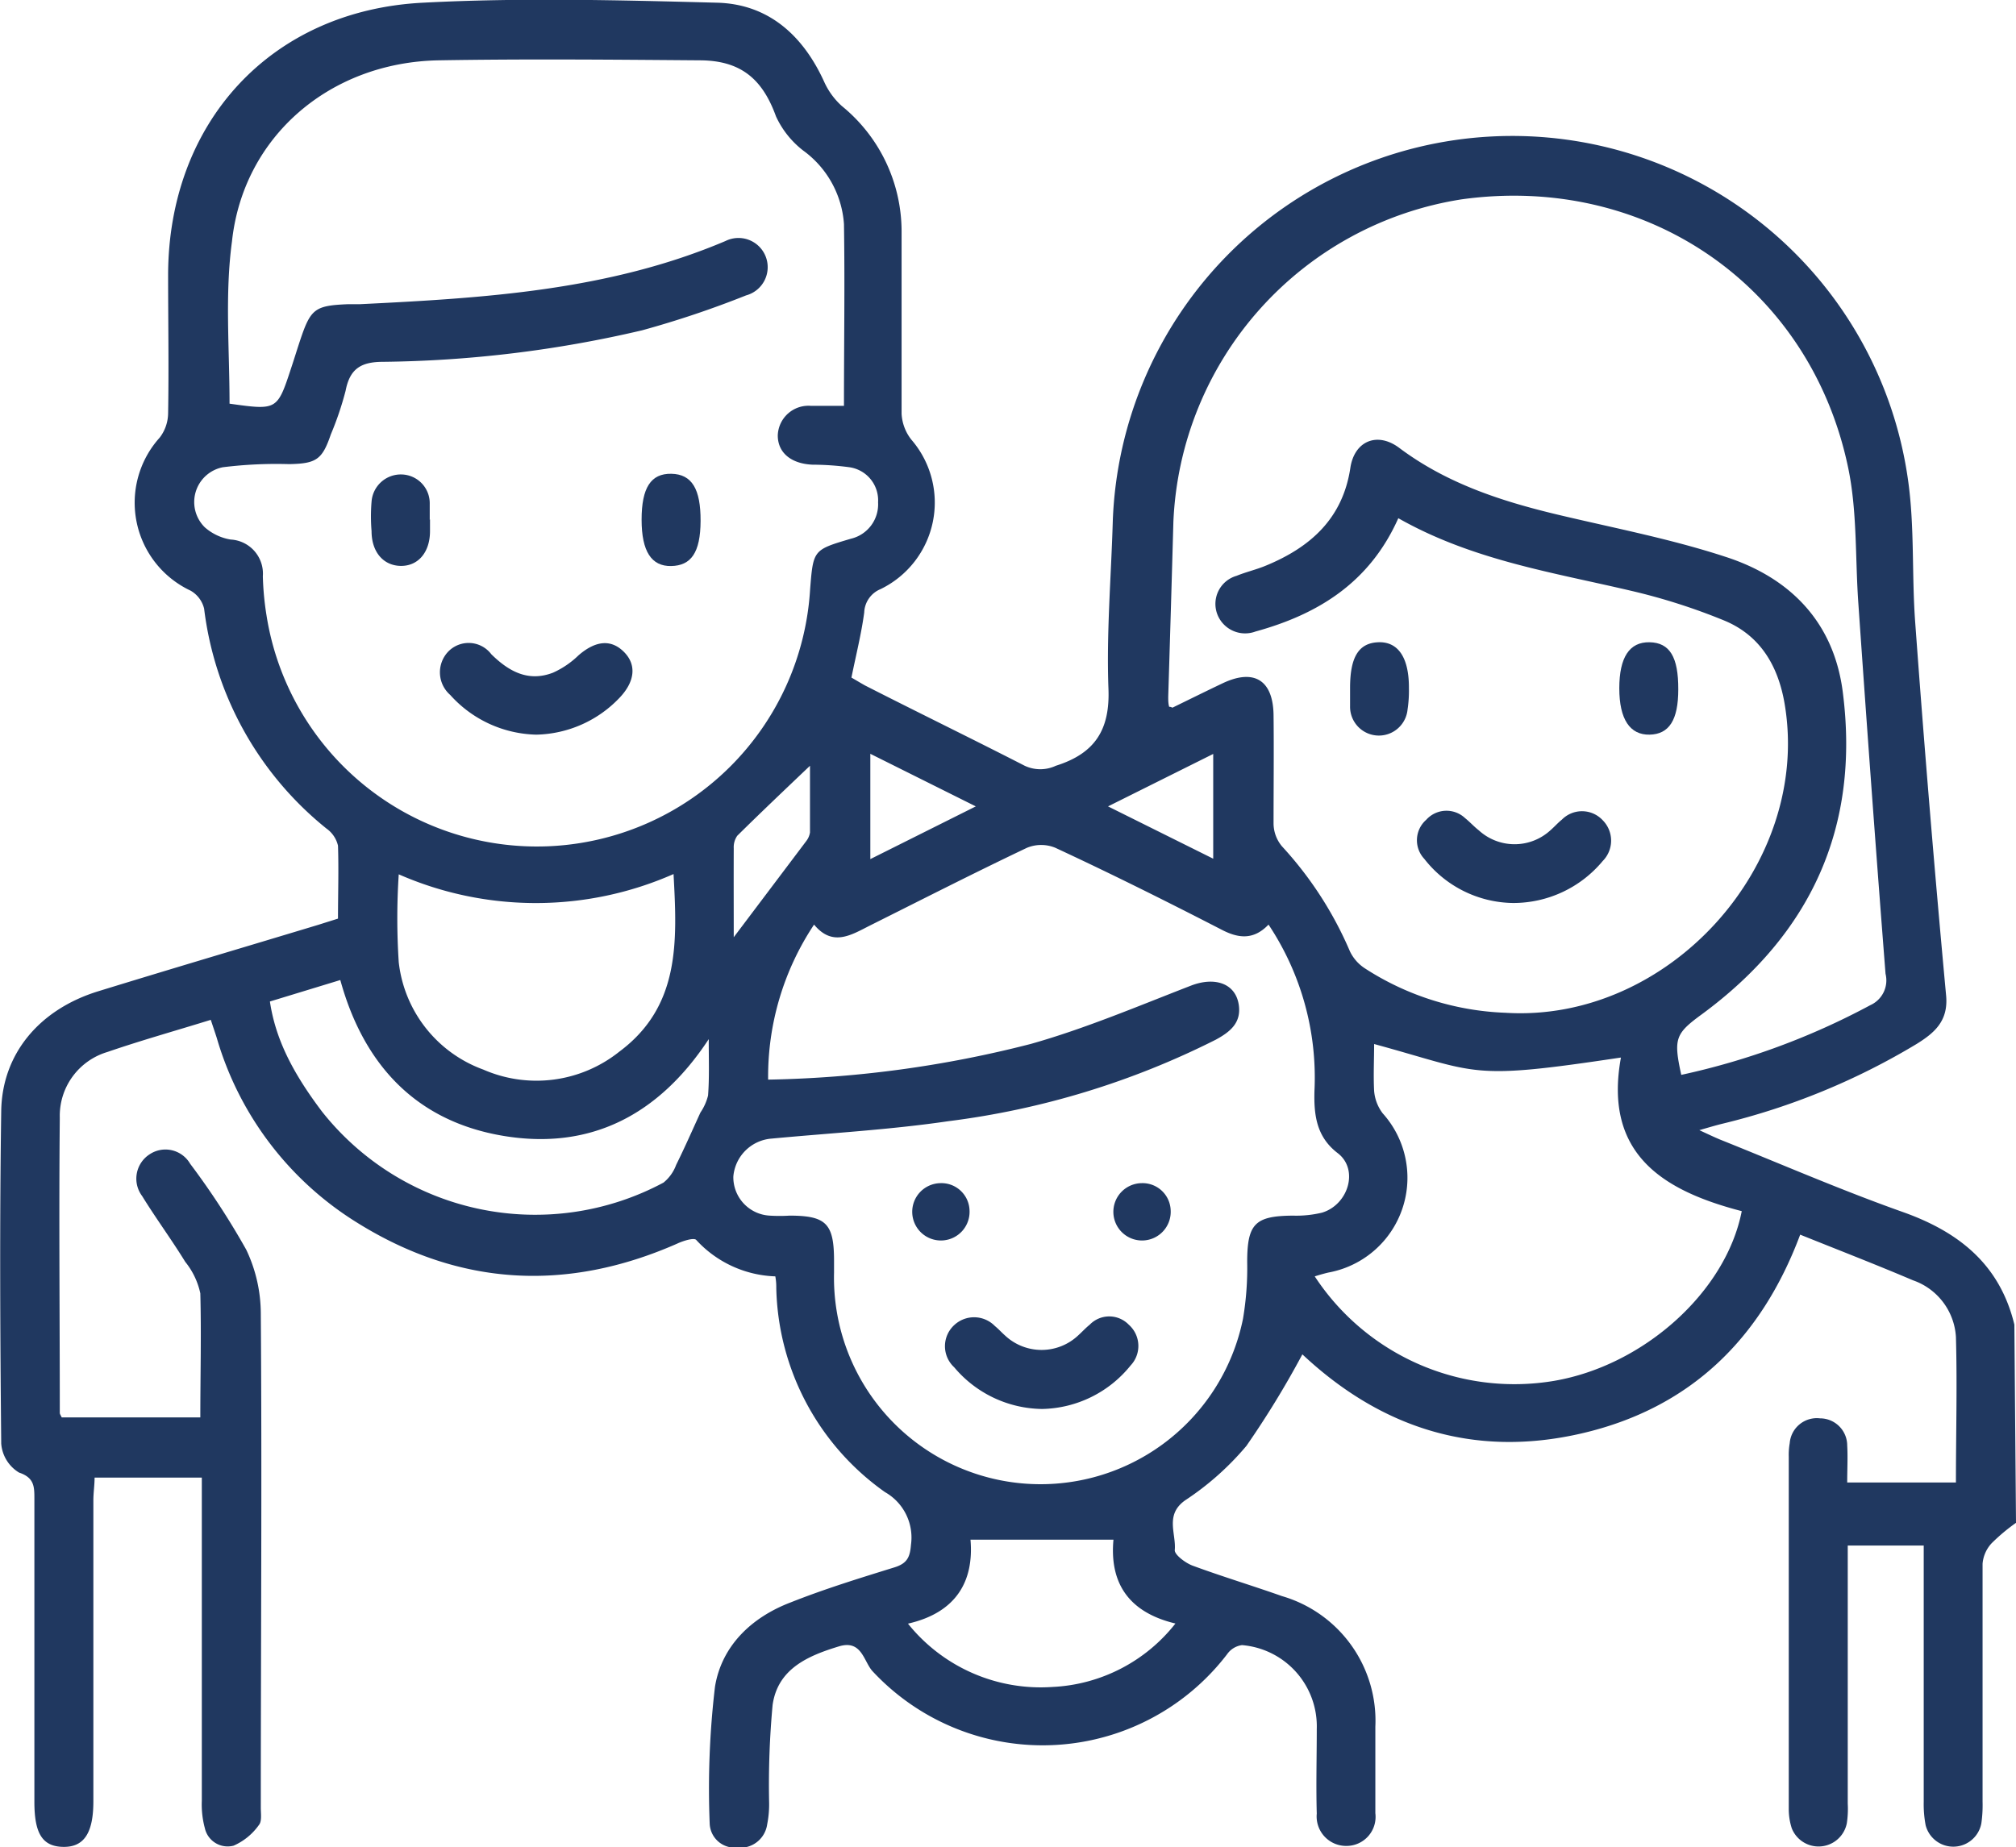 <svg xmlns="http://www.w3.org/2000/svg" viewBox="0 0 148.34 135.94"><defs><style>.a{fill:#203860;}</style></defs><path class="a" d="M171,143.1a13.84,13.84,0,0,0-1.8,1.51,2.52,2.52,0,0,0-.66,1.5c0,5.84,0,11.68,0,17.52a9.37,9.37,0,0,1-.09,1.59,2.1,2.1,0,0,1-4.1.13,8.27,8.27,0,0,1-.14-1.72q0-8.62,0-17.24v-1.62h-5.59v19a7,7,0,0,1-.07,1.45,2.12,2.12,0,0,1-4.05.36,4.58,4.58,0,0,1-.22-1.42q0-13,0-25.92a4.86,4.86,0,0,1,.07-1,2,2,0,0,1,2.23-1.83,2,2,0,0,1,2,2c.05.86,0,1.73,0,2.72h8c0-3.6.1-7.16,0-10.71a4.71,4.71,0,0,0-3.16-4.17c-2.7-1.15-5.44-2.21-8.3-3.36-2.87,7.67-8.09,12.78-16.09,14.63s-14.84-.47-20.54-5.82a67.66,67.66,0,0,1-4.12,6.74,20.84,20.84,0,0,1-4.5,4c-1.52,1.07-.65,2.46-.77,3.68,0,.34.78.93,1.31,1.13,2.17.8,4.39,1.47,6.57,2.24a9.55,9.55,0,0,1,6.88,9.61c0,2.13,0,4.25,0,6.37a2.14,2.14,0,0,1-2.13,2.41,2.17,2.17,0,0,1-2.18-2.38c-.06-2.08,0-4.16,0-6.23a6,6,0,0,0-5.5-6.17,1.59,1.59,0,0,0-1.09.66,17.09,17.09,0,0,1-26.07,1.29c-.68-.7-.79-2.37-2.49-1.86-2.31.7-4.51,1.66-4.89,4.31a64,64,0,0,0-.26,7.07,7.5,7.5,0,0,1-.14,1.72A2,2,0,0,1,76.88,167a1.84,1.84,0,0,1-2-1.76,63.87,63.87,0,0,1,.39-10.08c.49-3,2.68-5.1,5.56-6.2,2.52-1,5.09-1.79,7.67-2.59.91-.29,1.12-.75,1.19-1.65a3.84,3.84,0,0,0-1.91-3.88,18.89,18.89,0,0,1-8-15c0-.24,0-.47-.07-.88a8.26,8.26,0,0,1-5.82-2.68c-.17-.19-1,.08-1.4.27-8.1,3.57-16,3.15-23.5-1.51a23.8,23.8,0,0,1-10.38-13.63c-.13-.41-.27-.81-.44-1.33-2.58.8-5.12,1.51-7.62,2.37a4.9,4.9,0,0,0-3.49,4.84c-.07,7.24,0,14.48,0,21.72,0,.09.07.17.14.33H37.4c0-3.09.08-6.11,0-9.13a5.52,5.52,0,0,0-1.11-2.32c-1-1.63-2.16-3.2-3.17-4.84a2.13,2.13,0,0,1,.53-3.06,2.1,2.1,0,0,1,3,.68A56.41,56.41,0,0,1,40.78,123a11,11,0,0,1,1.07,4.72c.09,12.12,0,24.24,0,36.35,0,.44.09,1-.14,1.27a4.49,4.49,0,0,1-1.86,1.52,1.72,1.72,0,0,1-2.12-1.3,6.68,6.68,0,0,1-.22-2q0-11,0-22v-1.79H29.62c0,.56-.09,1.12-.09,1.67q0,11.09,0,22.16c0,2.35-.7,3.38-2.23,3.35s-2.11-1-2.11-3.31q0-11.15,0-22.3c0-.9,0-1.56-1.13-1.94a2.73,2.73,0,0,1-1.31-2.13c-.08-8.15-.12-16.31,0-24.47.06-4.23,2.82-7.49,7.13-8.82,5.39-1.66,10.8-3.26,16.19-4.89l1.46-.46c0-1.81.06-3.6,0-5.37A2.14,2.14,0,0,0,46.68,92a24.59,24.59,0,0,1-9-16.18,2.09,2.09,0,0,0-1-1.33,7.15,7.15,0,0,1-2.27-11.26,3,3,0,0,0,.62-1.8c.06-3.37,0-6.75,0-10.13,0-11.22,7.52-19.5,18.73-20.08,7.21-.38,14.47-.19,21.7,0,3.74.11,6.28,2.4,7.83,5.79a5.36,5.36,0,0,0,1.31,1.81A11.91,11.91,0,0,1,89,48c0,4.49,0,9,0,13.47a3.36,3.36,0,0,0,.72,1.91,7.08,7.08,0,0,1-2.27,11,1.94,1.94,0,0,0-1.2,1.72c-.21,1.57-.6,3.11-.94,4.79.3.17.66.39,1,.58,3.92,2,7.85,3.91,11.75,5.91a2.7,2.7,0,0,0,2.29,0c2.86-.9,4-2.63,3.87-5.7-.15-4.09.2-8.2.32-12.3a29.41,29.41,0,0,1,58.52-3c.49,3.46.26,7,.53,10.54q1,13.71,2.27,27.4c.16,1.85-.86,2.72-2.18,3.54a50.78,50.78,0,0,1-14.26,5.86c-.49.12-1,.27-1.72.48.67.31,1.09.51,1.52.69,4.47,1.79,8.9,3.72,13.44,5.33,4.15,1.47,7.15,3.87,8.22,8.29ZM125.55,69.16c-2.11,4.74-5.9,7.07-10.51,8.34a2.19,2.19,0,0,1-2.83-1.33,2.15,2.15,0,0,1,1.44-2.77c.71-.29,1.47-.46,2.18-.76,3.26-1.35,5.63-3.46,6.19-7.18.3-2,2-2.69,3.62-1.46,3.61,2.7,7.78,4,12.07,5,4,.94,8,1.72,11.91,3,4.8,1.55,8,4.85,8.64,10,1.26,9.9-2.35,17.74-10.32,23.63-2,1.46-2.16,1.8-1.57,4.5A53.09,53.09,0,0,0,160.28,105a2,2,0,0,0,1.12-2.31c-.71-9.08-1.37-18.17-2-27.26-.24-3.36-.07-6.81-.77-10.08-2.83-13.33-14.85-21.54-28.41-19.66A25.11,25.11,0,0,0,109,69.41q-.18,6.44-.38,12.88c0,.26,0,.52.07.75.16,0,.21.07.25.06,1.21-.59,2.42-1.19,3.64-1.77,2.34-1.13,3.76-.27,3.79,2.33s0,5.31,0,8a2.65,2.65,0,0,0,.62,1.65,27.07,27.07,0,0,1,5,7.73,3.08,3.08,0,0,0,1.1,1.25,20.37,20.37,0,0,0,10.34,3.27c12,.75,22.53-10.9,20.55-22.71-.47-2.81-1.79-5.06-4.45-6.16a44.86,44.86,0,0,0-6.86-2.19C136.89,73.14,131,72.25,125.55,69.16Zm-86-8.43c3.5.49,3.51.49,4.53-2.61.23-.69.44-1.38.67-2.07.77-2.3,1.08-2.54,3.5-2.64l.87,0c9.17-.45,18.32-1,26.92-4.65a2.15,2.15,0,1,1,1.52,4,72.33,72.33,0,0,1-7.65,2.57,87.4,87.4,0,0,1-19.06,2.32c-1.64,0-2.45.52-2.76,2.13A23.42,23.42,0,0,1,47,63c-.63,1.85-1.07,2.14-3.06,2.18a31.8,31.8,0,0,0-4.89.23,2.61,2.61,0,0,0-1.32,4.42,3.82,3.82,0,0,0,1.9.9A2.51,2.51,0,0,1,42,73.43a21.42,21.42,0,0,0,.27,2.88,20.14,20.14,0,0,0,40-1.93c.23-2.89.23-2.89,3-3.71a2.6,2.6,0,0,0,2-2.68,2.46,2.46,0,0,0-2.1-2.58,20.76,20.76,0,0,0-2.73-.19c-1.58-.07-2.56-.89-2.55-2.17a2.26,2.26,0,0,1,2.44-2.16c.8,0,1.6,0,2.43,0,0-4.61.07-9,0-13.38a7.3,7.3,0,0,0-3-5.41,6.74,6.74,0,0,1-2-2.51c-1-2.77-2.6-4.11-5.58-4.13-6.42-.05-12.84-.11-19.25,0-8,.15-14.37,5.61-15.2,13.32C39.2,52.69,39.55,56.68,39.55,60.73ZM116,99.07c-1.13,1.18-2.27,1-3.5.35-4-2.06-8.09-4.1-12.18-6a2.73,2.73,0,0,0-2.1,0c-3.87,1.84-7.69,3.79-11.53,5.71-1.39.7-2.76,1.6-4.13-.06a20.19,20.19,0,0,0-3.38,11.41,83.19,83.19,0,0,0,19.34-2.63c4-1.13,7.88-2.78,11.78-4.29,1.74-.67,3.27-.17,3.51,1.41.2,1.33-.64,2-1.69,2.57a60.38,60.38,0,0,1-19.68,6c-4.29.63-8.64.87-13,1.28a3.06,3.06,0,0,0-2.82,2.79,2.83,2.83,0,0,0,2.68,2.88,11.66,11.66,0,0,0,1.45,0c2.71,0,3.28.59,3.28,3.33v.87a15.2,15.2,0,0,0,30.09,3.4,22.38,22.38,0,0,0,.31-4.18c0-2.83.58-3.4,3.37-3.42a8.07,8.07,0,0,0,2.14-.22c1.94-.59,2.72-3.18,1.15-4.38s-1.76-2.81-1.71-4.59A20.31,20.31,0,0,0,116,99.07Zm25.89,9.79c-11.24,1.69-10.3,1.13-18.12-1,0,1.16-.06,2.31,0,3.45a3.13,3.13,0,0,0,.63,1.65,7.09,7.09,0,0,1-4,11.72c-.34.08-.68.18-1,.28a17.57,17.57,0,0,0,17.62,7.69c6.58-1.13,12.64-6.54,13.8-12.49C145.09,118.67,140.63,116,141.93,108.86ZM52,95.37a49.62,49.62,0,0,0,0,6.47,9.54,9.54,0,0,0,6.22,7.9,9.76,9.76,0,0,0,10-1.31c4.5-3.34,4.27-8.12,4-13.08A25.12,25.12,0,0,1,52,95.37ZM74.81,107.5c-3.67,5.58-8.7,8.19-15.11,7.12s-10.28-5.22-12-11.47l-5.18,1.58c.4,2.67,1.58,5.12,3.84,8.11a20,20,0,0,0,25.12,5.22,3,3,0,0,0,.93-1.3c.63-1.27,1.2-2.57,1.79-3.86a3.86,3.86,0,0,0,.56-1.25C74.86,110.36,74.81,109.06,74.81,107.5Zm29.78,36.84H94.07c.26,3-1,5.36-4.6,6.18a12.52,12.52,0,0,0,10.63,4.66,12.24,12.24,0,0,0,9.05-4.67C105.54,149.65,104.31,147.35,104.59,144.34ZM76.65,100q2.67-3.54,5.33-7.07a1.4,1.4,0,0,0,.28-.64c0-1.62,0-3.23,0-4.91-1.87,1.78-3.63,3.45-5.35,5.15a1.47,1.47,0,0,0-.26.92C76.64,95.67,76.65,97.88,76.65,100Zm17.81-9.63L86.7,86.5v7.75Zm9.73,0,7.74,3.85V86.51Z" transform="translate(-22.66 -31.02)"/><path class="a" d="M134,97.48a8.41,8.41,0,0,1-6.54-3.25,2,2,0,0,1,.14-2.87,2,2,0,0,1,2.87-.12c.34.27.63.6,1,.89a3.9,3.9,0,0,0,5.27,0c.29-.25.55-.55.85-.79a2.08,2.08,0,0,1,3,.05,2.13,2.13,0,0,1,0,3A8.55,8.55,0,0,1,134,97.48Z" transform="translate(-22.66 -31.02)"/><path class="a" d="M122,81.65c0-2.27.63-3.3,2.07-3.36s2.27,1.09,2.26,3.37a9.32,9.32,0,0,1-.1,1.58A2.12,2.12,0,0,1,122,83C122,82.51,122,82.08,122,81.65Z" transform="translate(-22.66 -31.02)"/><path class="a" d="M146.15,81.76c0,2.25-.67,3.3-2.11,3.33s-2.23-1.12-2.23-3.41.75-3.42,2.23-3.39S146.16,79.37,146.15,81.76Z" transform="translate(-22.66 -31.02)"/><path class="a" d="M62.12,85.09a8.76,8.76,0,0,1-6.33-2.92A2.21,2.21,0,0,1,55.62,79a2.09,2.09,0,0,1,3.19.17c1.29,1.27,2.72,2.06,4.54,1.36a6.53,6.53,0,0,0,1.88-1.28c1.25-1.08,2.38-1.2,3.33-.26s.82,2.16-.26,3.33A8.69,8.69,0,0,1,62.12,85.09Z" transform="translate(-22.66 -31.02)"/><path class="a" d="M69.87,69.27c0-2.35.68-3.41,2.19-3.38s2.16,1.12,2.15,3.47-.71,3.29-2.16,3.32S69.87,71.61,69.87,69.27Z" transform="translate(-22.66 -31.02)"/><path class="a" d="M54.3,69.24c0,.29,0,.58,0,.87,0,1.57-.88,2.57-2.14,2.56S50,71.68,50,70.11a13.11,13.11,0,0,1,0-2.17,2.16,2.16,0,0,1,2.22-2,2.12,2.12,0,0,1,2.06,2.18c0,.39,0,.78,0,1.16Z" transform="translate(-22.66 -31.02)"/><path class="a" d="M99.35,134.72a8.58,8.58,0,0,1-6.48-3.07,2.11,2.11,0,0,1,0-3.1,2.14,2.14,0,0,1,3,.07c.26.21.49.47.74.69a3.93,3.93,0,0,0,5.38,0c.29-.26.55-.55.85-.79a2,2,0,0,1,2.88,0,2.09,2.09,0,0,1,.13,3A8.56,8.56,0,0,1,99.35,134.72Z" transform="translate(-22.66 -31.02)"/><path class="a" d="M94,120.1a2.11,2.11,0,1,1-2.15-2A2.07,2.07,0,0,1,94,120.1Z" transform="translate(-22.66 -31.02)"/><path class="a" d="M108.8,120.1a2.11,2.11,0,1,1-2.14-2A2.07,2.07,0,0,1,108.8,120.1Z" transform="translate(-22.66 -31.02)"/></svg>